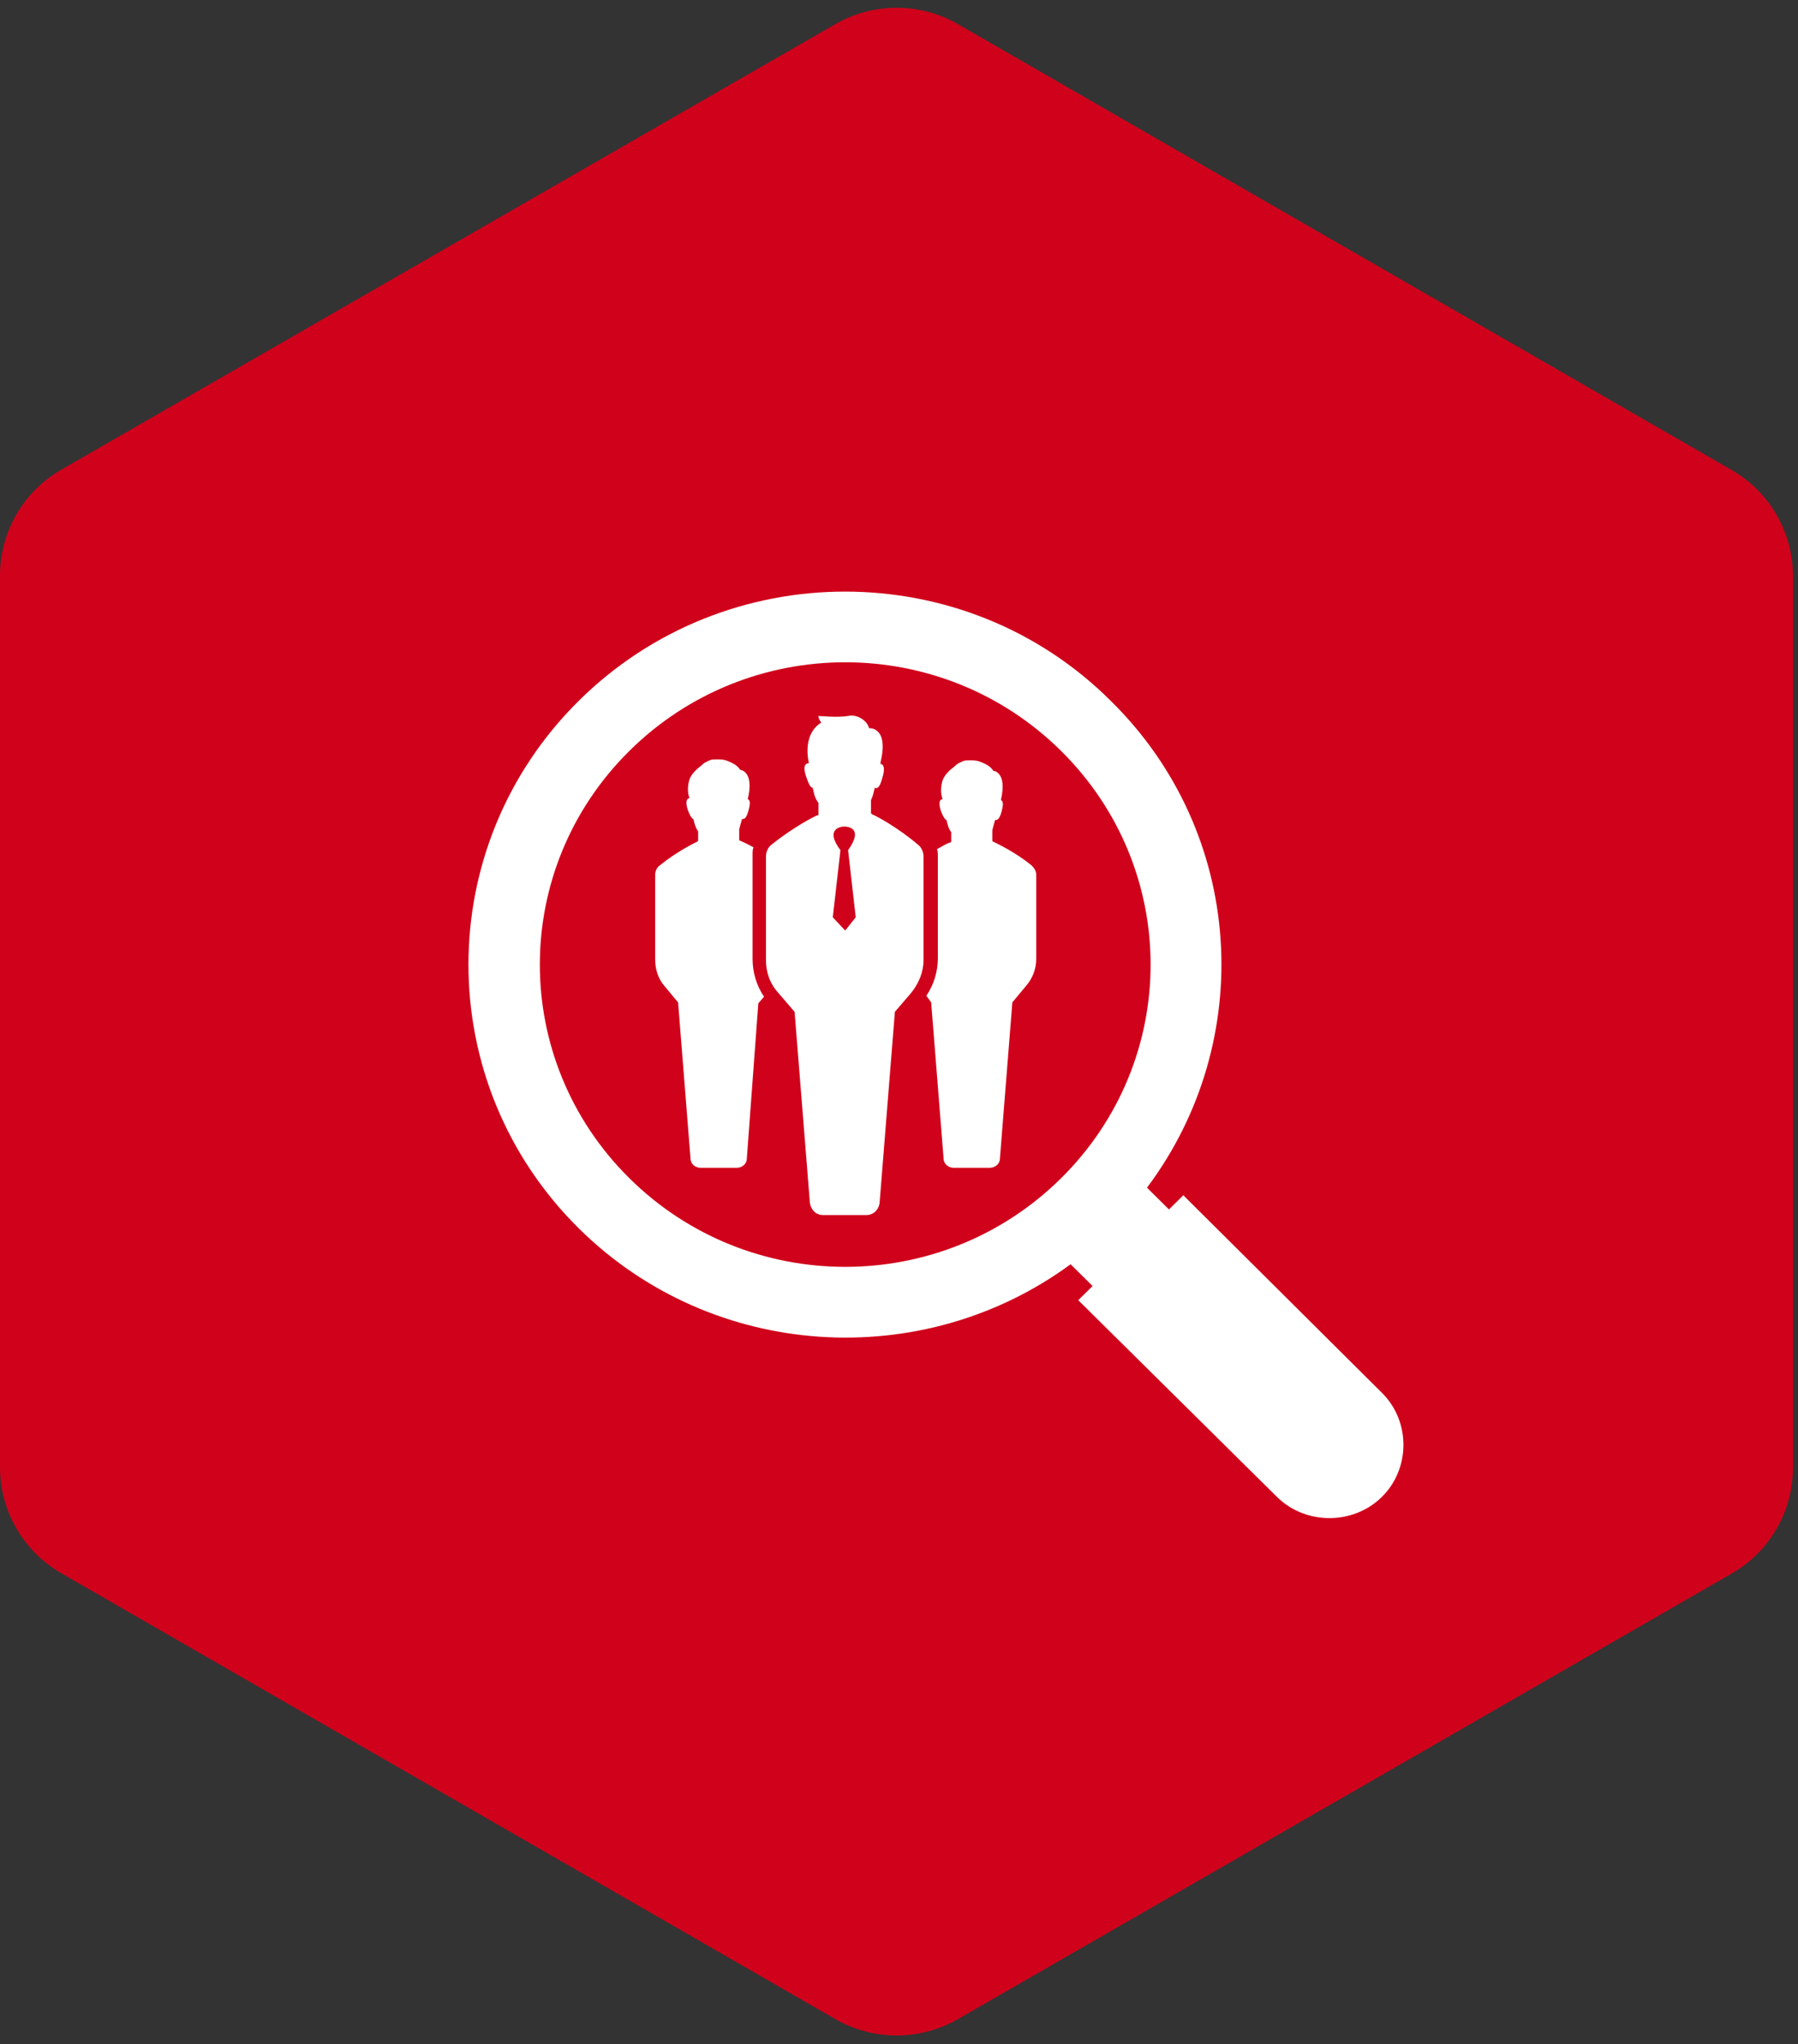 <svg xmlns:xlink="http://www.w3.org/1999/xlink" xmlns="http://www.w3.org/2000/svg" version="1.1" viewBox="0 0 73 83" height="83px" width="73px">
    <rect x="0" y="0" width="73" height="83" fill="#333333" stroke="none"/>
    <title>Color logo - no background</title>
    <g fill-rule="evenodd" fill="none" stroke-width="1" stroke="none" id="Lawyer-Search">
        <g transform="translate(-227, -64)" id="Artboard">
            <g transform="translate(87, 64)" id="Group">
                <g id="Group-2">
                    <g transform="translate(140, 0)" id="Color-logo---no-background">
                        <g fill="#D0021B" id="SvgjsG1381">
                            <path id="Path" d="M33.917,81.976 L2.48,63.868 C0.946,62.981 0.002,61.347 -1.08439362e-05,59.579 L-1.08439362e-05,23.377 C-0.004,21.604 0.942,19.963 2.48,19.074 L33.917,0.98 C35.457,0.094 37.353,0.094 38.893,0.98 L70.315,19.088 C71.853,19.978 72.799,21.618 72.795,23.392 L72.795,59.579 C72.799,61.352 71.853,62.993 70.315,63.882 L38.893,81.976 C37.353,82.862 35.457,82.862 33.917,81.976 Z"></path>
                        </g>
                        <g fill-rule="nonzero" fill="#FFFFFF" transform="translate(19, 24)" id="SvgjsG1382">
                            <path id="Shape" d="M29.043,24.527 L28.461,25.103 L27.569,24.22 C32.029,18.271 31.563,9.826 26.096,4.453 C20.163,-1.459 10.469,-1.459 4.498,4.453 C-1.473,10.364 -1.473,19.96 4.498,25.871 C9.927,31.244 18.457,31.743 24.467,27.329 L25.359,28.212 L24.778,28.788 L32.843,36.772 C34.006,37.923 35.945,37.923 37.108,36.772 C38.271,35.62 38.271,33.701 37.108,32.549 L29.043,24.527 Z M24.08,23.836 C19.233,28.634 11.4,28.634 6.553,23.836 C1.706,19.038 1.706,11.285 6.553,6.487 C11.4,1.689 19.233,1.689 24.08,6.487 C28.927,11.285 28.927,19.038 24.08,23.836 Z M22.878,11.131 C22.994,11.246 23.071,11.362 23.071,11.515 L23.071,12.244 L23.071,14.931 C23.071,15.354 22.916,15.737 22.645,16.044 L22.102,16.697 L21.598,23.03 C21.598,23.261 21.404,23.414 21.171,23.414 L19.737,23.414 C19.504,23.414 19.31,23.261 19.31,23.03 L18.806,16.697 L18.612,16.428 C18.922,15.968 19.078,15.43 19.078,14.893 L19.078,11.592 L19.078,10.747 C19.078,10.671 19.078,10.556 19.039,10.479 C19.31,10.325 19.504,10.21 19.582,10.21 C19.582,10.21 19.62,10.172 19.62,10.172 L19.62,9.788 C19.504,9.634 19.465,9.442 19.427,9.289 C19.388,9.289 19.31,9.212 19.194,8.905 C19.078,8.521 19.194,8.444 19.271,8.444 C19.271,8.444 19.271,8.444 19.271,8.444 C19.194,8.253 19.194,8.022 19.233,7.83 C19.271,7.6 19.388,7.446 19.543,7.293 C19.62,7.216 19.737,7.139 19.814,7.063 C19.892,6.986 20.008,6.947 20.086,6.909 L20.086,6.909 C20.163,6.871 20.241,6.871 20.357,6.871 C20.396,6.871 20.435,6.871 20.473,6.871 C20.706,6.871 20.861,6.947 21.016,7.024 C21.249,7.139 21.327,7.293 21.327,7.293 C21.327,7.293 21.908,7.331 21.637,8.483 C21.714,8.521 21.753,8.598 21.676,8.905 C21.598,9.212 21.52,9.289 21.443,9.289 C21.443,9.289 21.404,9.289 21.404,9.289 C21.365,9.404 21.327,9.558 21.288,9.711 L21.288,10.133 C21.288,10.133 21.288,10.172 21.327,10.172 C21.482,10.248 22.218,10.594 22.878,11.131 Z M11.555,14.931 C11.555,15.469 11.71,16.006 12.02,16.467 L11.788,16.735 L11.322,23.03 C11.322,23.261 11.129,23.414 10.896,23.414 L9.461,23.414 C9.229,23.414 9.035,23.261 9.035,23.03 L8.531,16.697 L7.988,16.044 C7.716,15.737 7.6,15.354 7.6,14.931 L7.6,12.244 L7.6,11.515 C7.6,11.362 7.678,11.208 7.794,11.131 C8.453,10.594 9.151,10.248 9.306,10.172 C9.306,10.172 9.345,10.133 9.345,10.133 L9.345,9.749 C9.229,9.596 9.19,9.404 9.151,9.251 C9.112,9.251 9.035,9.174 8.918,8.867 C8.802,8.483 8.918,8.406 8.996,8.406 C8.996,8.406 8.996,8.406 8.996,8.406 C8.918,8.214 8.918,7.984 8.957,7.792 C8.996,7.562 9.112,7.408 9.267,7.255 C9.345,7.178 9.461,7.101 9.539,7.024 C9.616,6.947 9.733,6.909 9.81,6.871 L9.81,6.871 C9.888,6.832 9.965,6.832 10.082,6.832 C10.12,6.832 10.159,6.832 10.198,6.832 C10.431,6.832 10.586,6.909 10.741,6.986 C10.973,7.101 11.051,7.255 11.051,7.255 C11.051,7.255 11.633,7.293 11.361,8.444 C11.439,8.483 11.478,8.56 11.4,8.867 C11.322,9.174 11.245,9.251 11.167,9.251 C11.167,9.251 11.129,9.251 11.129,9.251 C11.09,9.366 11.051,9.519 11.012,9.673 L11.012,10.095 C11.012,10.095 11.012,10.133 11.051,10.133 C11.129,10.172 11.322,10.248 11.594,10.402 C11.555,10.479 11.555,10.594 11.555,10.671 L11.555,11.554 L11.555,14.931 L11.555,14.931 Z M16.402,9.059 C16.402,9.059 16.363,9.02 16.363,9.02 C16.363,8.943 16.363,8.713 16.363,8.483 C16.441,8.329 16.48,8.137 16.518,7.984 C16.596,8.022 16.712,8.022 16.829,7.562 C16.945,7.178 16.867,7.063 16.79,7.024 L16.751,7.024 C16.751,6.986 16.751,6.947 16.751,6.947 C17.1,5.489 16.286,5.566 16.286,5.566 C16.208,5.259 15.82,4.99 15.433,5.067 C15.045,5.143 14.231,5.067 14.231,5.067 C14.231,5.22 14.347,5.335 14.347,5.335 C13.533,5.834 13.843,6.986 13.843,6.986 C13.727,6.986 13.571,7.063 13.727,7.523 C13.843,7.869 13.92,7.984 13.998,7.984 C14.037,8.176 14.076,8.406 14.231,8.598 L14.231,9.059 C14.231,9.097 14.231,9.097 14.192,9.097 C13.998,9.174 13.145,9.634 12.331,10.287 C12.176,10.402 12.098,10.594 12.098,10.786 L12.098,11.669 L12.098,14.97 C12.098,15.469 12.253,15.929 12.602,16.313 L13.261,17.081 L13.882,24.834 C13.92,25.103 14.114,25.333 14.424,25.333 L16.169,25.333 C16.441,25.333 16.673,25.141 16.712,24.834 L17.333,17.081 L17.992,16.313 C18.302,15.929 18.496,15.469 18.496,14.97 L18.496,11.669 L18.496,10.786 C18.496,10.594 18.418,10.402 18.263,10.287 C17.449,9.596 16.596,9.135 16.402,9.059 Z M15.316,13.78 L14.812,13.242 L15.122,10.517 C14.463,9.634 15.161,9.558 15.278,9.558 L15.278,9.558 L15.278,9.558 C15.394,9.558 16.092,9.596 15.433,10.517 L15.743,13.242 L15.316,13.78 Z"></path>
                        </g>
                    </g>
                </g>
            </g>
        </g>
    </g>
</svg>